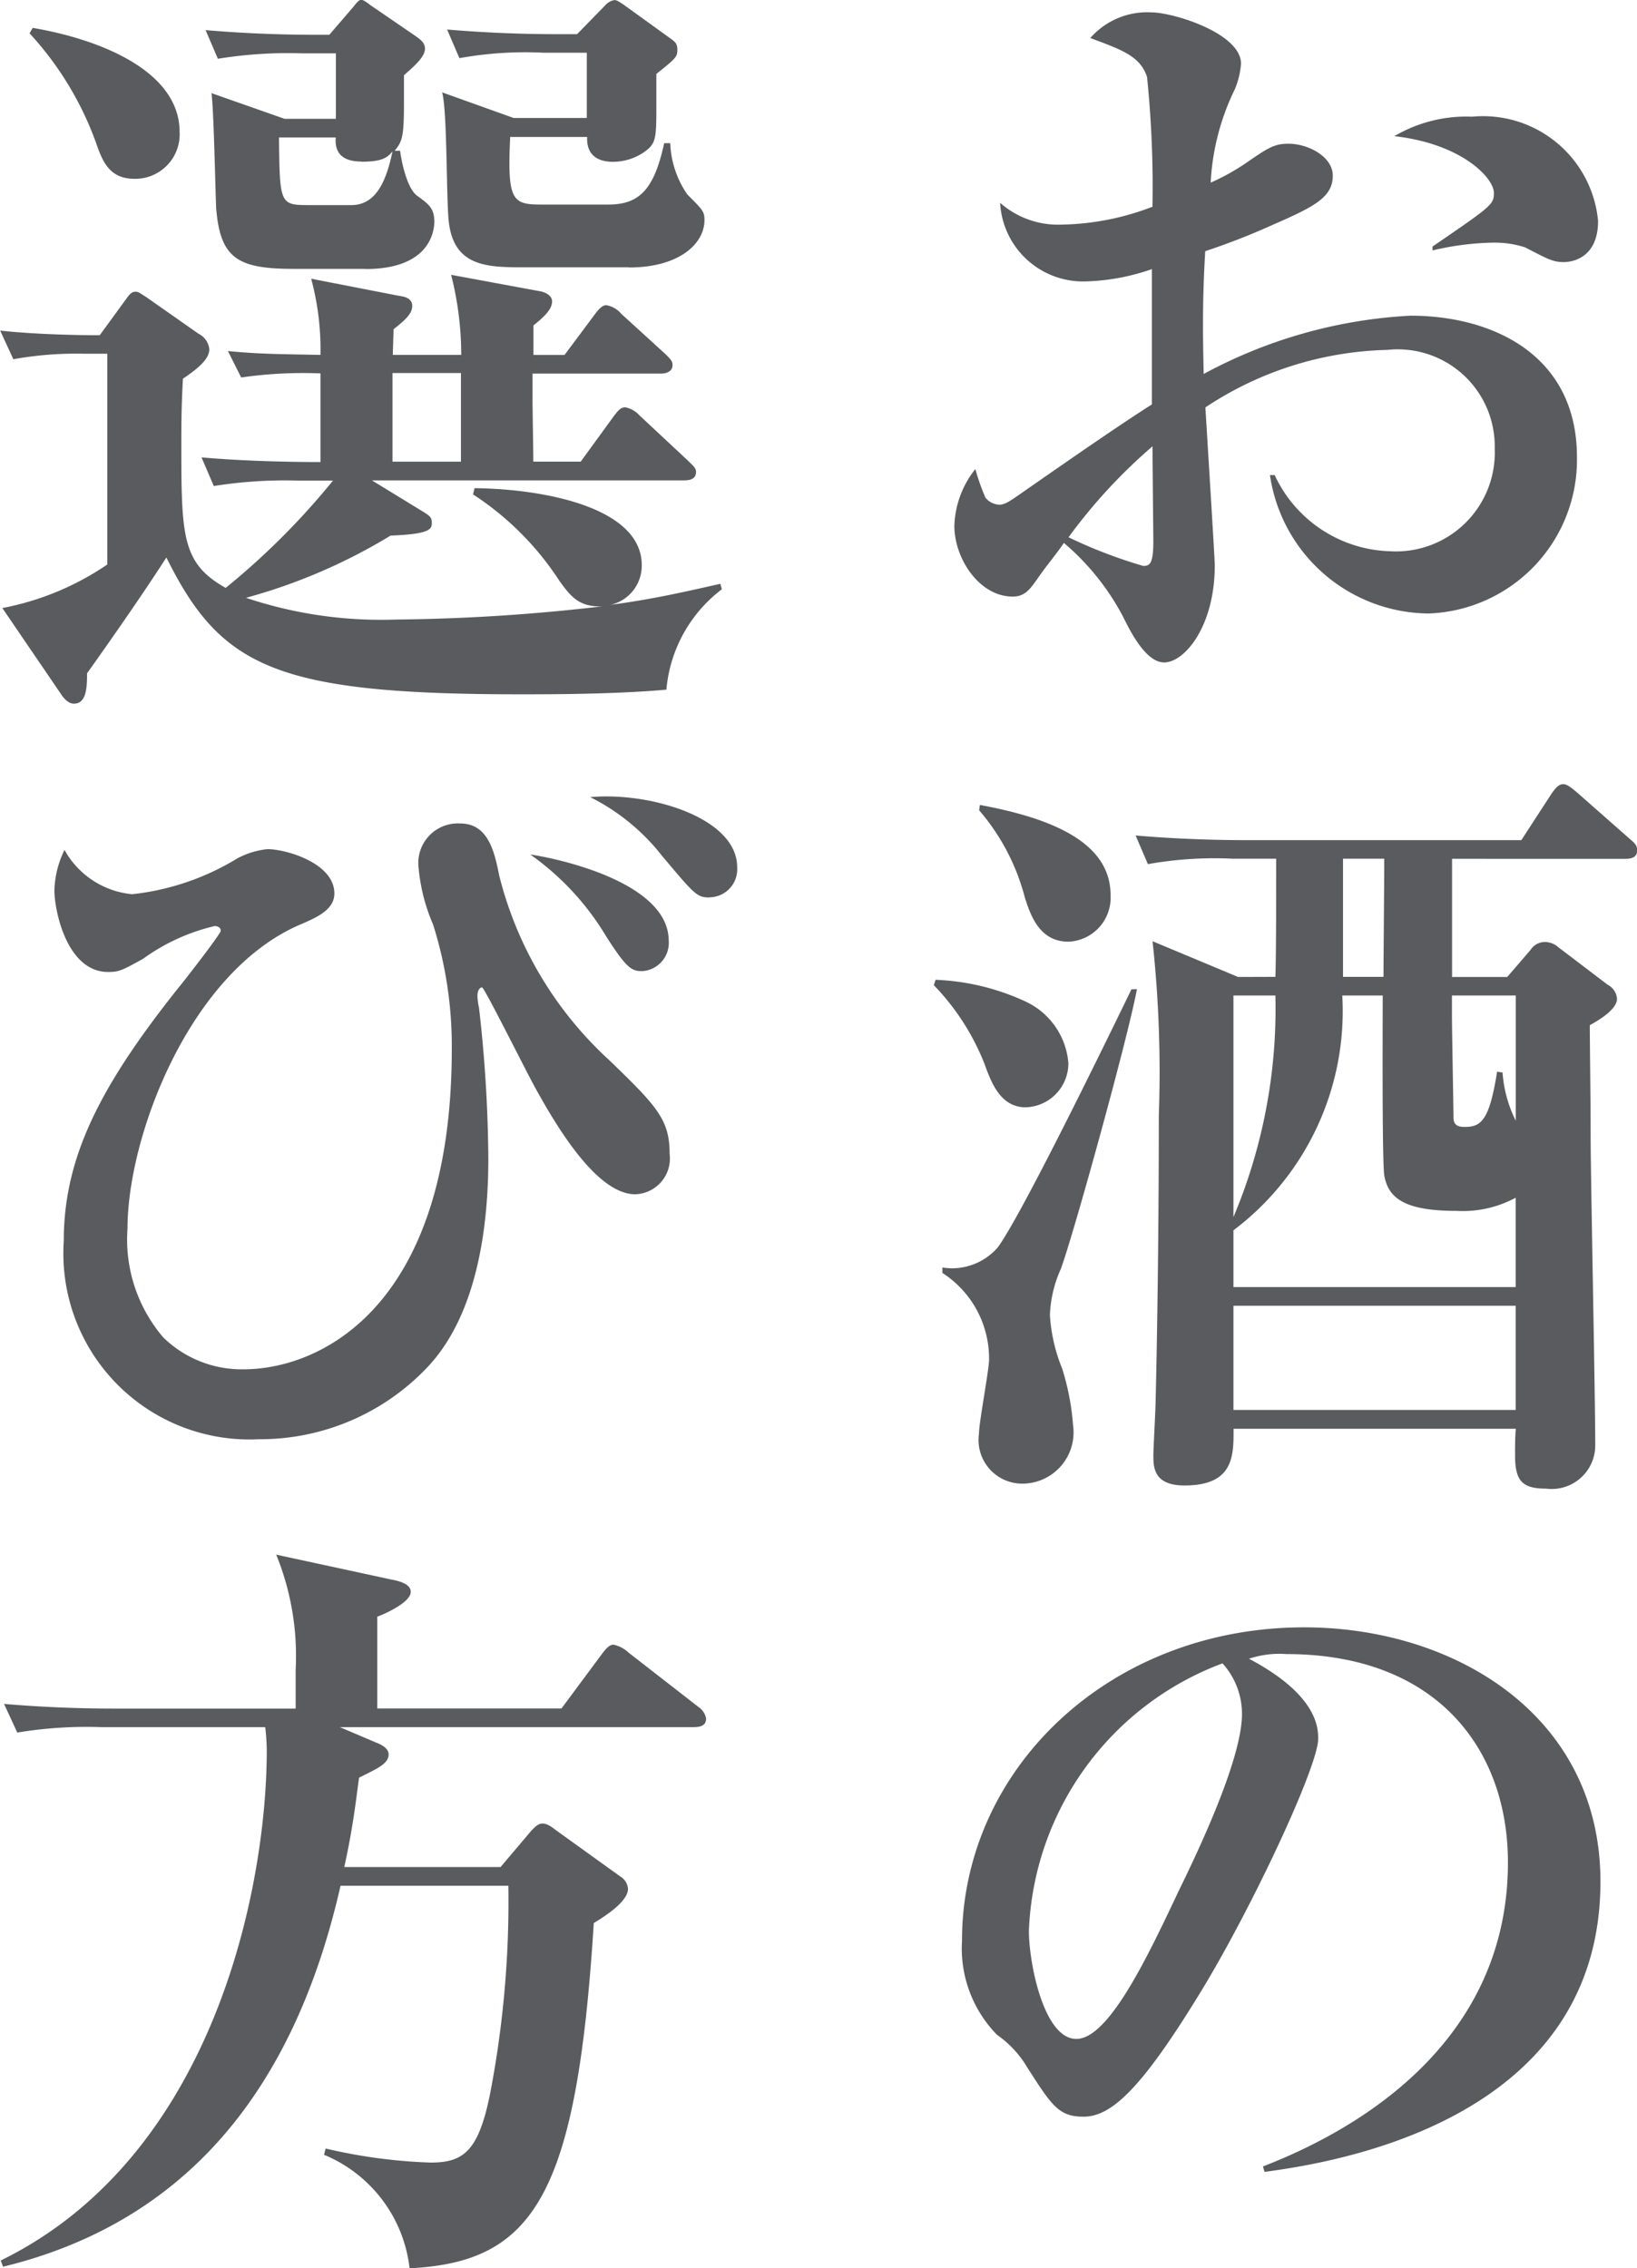 <svg id="haru-difference-4" xmlns="http://www.w3.org/2000/svg" width="39.992" height="55.42" viewBox="0 0 39.992 55.42">
  <path id="Path_486" data-name="Path 486" d="M478.526,2252.21a3.949,3.949,0,0,1-3.875-3.382h.115a3.212,3.212,0,0,0,2.83,1.862,2.414,2.414,0,0,0,2.546-2.508,2.369,2.369,0,0,0-2.623-2.412,8.363,8.363,0,0,0-4.445,1.405c.038.646.229,3.7.229,3.857,0,1.5-.742,2.374-1.236,2.374-.456,0-.836-.778-1.006-1.12a6.058,6.058,0,0,0-1.444-1.8c-.152.228-.418.551-.551.741-.247.342-.361.57-.7.57-.817,0-1.425-.931-1.425-1.729a2.34,2.34,0,0,1,.513-1.387,5.172,5.172,0,0,0,.247.7.459.459,0,0,0,.342.171c.133,0,.267-.095.513-.266,1.064-.741,2.431-1.691,3.211-2.184v-3.306a5.3,5.3,0,0,1-1.6.3,2.029,2.029,0,0,1-2.108-1.919,2.145,2.145,0,0,0,1.5.532,6.437,6.437,0,0,0,2.222-.437,26.388,26.388,0,0,0-.133-3.172c-.17-.513-.626-.665-1.386-.95a1.847,1.847,0,0,1,1.482-.627c.551,0,2.2.513,2.2,1.254a2,2,0,0,1-.152.627,5.846,5.846,0,0,0-.589,2.279,5.423,5.423,0,0,0,.856-.474c.55-.381.7-.476,1.044-.476.495,0,1.083.323,1.083.779,0,.532-.456.76-1.462,1.2a16.906,16.906,0,0,1-1.654.646c-.076,1.254-.056,2.166-.038,3a11.9,11.9,0,0,1,5.054-1.424c1.994,0,4.065.95,4.065,3.457A3.758,3.758,0,0,1,478.526,2252.21Zm-6.744-4.085a13.209,13.209,0,0,0-2.052,2.223,11.825,11.825,0,0,0,1.825.7c.152,0,.247-.038.247-.589C471.8,2250.12,471.782,2248.5,471.782,2248.125Zm10.07-4.5c-.286,0-.38-.057-.97-.361a2.427,2.427,0,0,0-.817-.114,6.861,6.861,0,0,0-1.443.19v-.095c1.443-.988,1.5-1.026,1.5-1.311,0-.361-.778-1.2-2.432-1.386a3.462,3.462,0,0,1,1.9-.476,2.822,2.822,0,0,1,3.077,2.546C482.668,2243.585,481.946,2243.623,481.852,2243.623Z" transform="translate(-443.626 -2237.221)" fill="#5a5b5e"/>
  <path id="Path_487" data-name="Path 487" d="M466.482,2261.16a5.731,5.731,0,0,1,2.2.532,1.817,1.817,0,0,1,1.044,1.5,1.074,1.074,0,0,1-1.044,1.083c-.608,0-.835-.589-1.006-1.064a5.841,5.841,0,0,0-1.236-1.919Zm4.92.228c-.227,1.216-1.557,6.022-1.861,6.839a3.021,3.021,0,0,0-.266,1.121,4.116,4.116,0,0,0,.3,1.311,6.121,6.121,0,0,1,.266,1.387,1.252,1.252,0,0,1-1.216,1.424,1.067,1.067,0,0,1-1.083-1.216c0-.284.247-1.557.247-1.823a2.488,2.488,0,0,0-1.14-2.109v-.133a1.439,1.439,0,0,0,.285.019A1.486,1.486,0,0,0,468,2267.7c.532-.722,2.3-4.312,3.267-6.307Zm-3.837-4.5c1.748.322,3.192.912,3.192,2.2a1.076,1.076,0,0,1-1.027,1.141c-.721,0-.93-.665-1.063-1.064a5.3,5.3,0,0,0-1.121-2.147Zm7.219,4.2c.019-.532.019-2.014.019-2.887h-1.064a9.287,9.287,0,0,0-2.07.133l-.3-.7c.874.076,1.843.114,2.717.114h6.706l.741-1.14c.095-.133.171-.228.285-.228.1,0,.228.114.342.209l1.273,1.121c.133.113.19.171.19.285,0,.19-.171.209-.285.209H479.1v2.887h1.348l.571-.664a.418.418,0,0,1,.322-.19.5.5,0,0,1,.361.132l1.2.912a.422.422,0,0,1,.228.342c0,.285-.532.57-.665.646,0,.513.02,1.767.02,2.659,0,1.026.113,6.4.113,7.6a1.064,1.064,0,0,1-1.2,1.064c-.588,0-.759-.19-.759-.817,0-.209,0-.437.018-.646h-6.895c0,.646.018,1.386-1.2,1.386-.759,0-.759-.456-.759-.74,0-.19.056-1.14.056-1.368.038-1.558.077-4.2.077-6.934a29.7,29.7,0,0,0-.153-4.255l2.09.873Zm1.634.456a6.708,6.708,0,0,1-2.659,5.737v1.387h6.895v-2.184a2.713,2.713,0,0,1-1.443.322c-1.254,0-1.672-.3-1.768-.874-.056-.418-.037-3.932-.037-4.388Zm-2.659,0v5.414a13.12,13.12,0,0,0,1.025-5.414Zm0,7.58v2.546h6.895v-2.546Zm3.666-8.036c0-.437.018-2.393.018-2.792v-.095h-1.007v2.887Zm1.672.456v.494c0,.266.038,2.337.038,2.489,0,.17.094.228.265.228.4,0,.609-.133.8-1.349l.133.019a3.125,3.125,0,0,0,.323,1.178v-3.059Z" transform="translate(-443.626 -2237.221)" fill="#5a5b5e"/>
  <path id="Path_488" data-name="Path 488" d="M474.519,2290.286l-.039-.133c2.793-1.083,5.985-3.325,5.985-7.428,0-2.755-1.73-5.091-5.415-5.091a2.342,2.342,0,0,0-.911.114c1.69.893,1.69,1.71,1.69,1.956,0,.684-1.652,4.2-2.888,6.213-1.462,2.393-2.184,3.02-2.849,3.02-.608,0-.779-.285-1.368-1.2a2.55,2.55,0,0,0-.741-.8,3.021,3.021,0,0,1-.855-2.3c0-4.2,3.61-7.656,8.359-7.656,3.666,0,7.238,2.146,7.238,6.212C482.725,2289.127,476.038,2290.077,474.519,2290.286Zm-1.027-12.425a7.277,7.277,0,0,0-4.73,6.536c0,.778.361,2.64,1.159,2.64.779,0,1.71-1.937,2.488-3.59.456-.931,1.559-3.23,1.559-4.351A1.845,1.845,0,0,0,473.492,2277.861Z" transform="translate(-443.626 -2237.221)" fill="#5a5b5e"/>
  <path id="Path_489" data-name="Path 489" d="M459.906,2254.071c-1.254.114-2.906.114-3.552.114-6,0-7.334-.664-8.663-3.343-.588.912-1.33,1.975-1.938,2.83,0,.361-.019.741-.322.741-.115,0-.229-.095-.324-.247l-1.424-2.089a6.79,6.79,0,0,0,2.564-1.064v-5.149H445.7a8.639,8.639,0,0,0-1.748.134l-.322-.7c.854.095,1.956.114,2.432.114l.665-.912c.056-.076.113-.152.209-.152.075,0,.113.038.265.133l1.273.893a.479.479,0,0,1,.266.38c0,.266-.342.512-.646.721-.019.4-.038.761-.038,1.5,0,2.337,0,3,1.083,3.61a17.891,17.891,0,0,0,2.622-2.622H450.9a11.046,11.046,0,0,0-2.051.133l-.3-.7c1.063.095,2.241.114,2.906.114v-2.166a10.515,10.515,0,0,0-1.937.1l-.324-.646c.761.075,1.292.075,2.261.094a6.635,6.635,0,0,0-.227-1.861l2.146.418c.133.018.323.057.323.247s-.171.342-.456.569l-.019.627h1.672a7.95,7.95,0,0,0-.247-1.956l2.166.4c.114.019.3.095.3.247,0,.19-.171.361-.455.589v.721h.76l.722-.968c.151-.209.227-.247.3-.247a.6.6,0,0,1,.362.209l1.063.969c.114.114.191.171.191.284,0,.171-.171.209-.286.209h-3.134V2247c0,.229.019,1.292.019,1.5h1.158l.8-1.1c.1-.132.171-.228.285-.228a.614.614,0,0,1,.342.19l1.2,1.121c.114.114.19.171.19.266,0,.19-.171.209-.3.209h-7.618l1.273.779c.114.076.19.114.19.247,0,.152,0,.285-1.007.323a13.747,13.747,0,0,1-3.533,1.52,10.385,10.385,0,0,0,3.666.531,46.617,46.617,0,0,0,5.034-.322c-.551.019-.76-.228-1.045-.627a7.183,7.183,0,0,0-2.108-2.109l.038-.152c1.71.019,4.084.475,4.084,1.881a.98.98,0,0,1-.76.969c1.026-.133,1.919-.342,2.679-.513l.038.133A3.455,3.455,0,0,0,459.906,2254.071Zm-12.994-12.481c-.607,0-.779-.418-.931-.855a7.888,7.888,0,0,0-1.633-2.7l.076-.133c1.672.285,3.59,1.063,3.59,2.545A1.087,1.087,0,0,1,446.912,2241.59Zm5.643,2.2h-1.748c-1.369,0-1.8-.247-1.9-1.482-.019-.4-.057-2.374-.114-2.811l1.785.627h1.254v-1.6H451a10.674,10.674,0,0,0-2.051.133l-.3-.7c.893.076,1.8.114,2.7.114h.322l.589-.684c.058-.076.134-.171.19-.171s.153.076.228.133l1.083.741c.133.095.247.171.247.323,0,.209-.3.456-.513.646v.646c0,.855-.038.968-.228,1.2h.134c.018.171.151.912.418,1.1.284.209.418.3.418.646C454.227,2242.958,454.055,2243.794,452.555,2243.794Zm-.1-2.622c-.589,0-.646-.342-.627-.589h-1.387c.02,1.634.02,1.653.741,1.653h1.026c.608,0,.855-.589,1.007-1.311C453.086,2241.077,452.953,2241.172,452.459,2241.172Zm2.432,5.167h-1.672v2.166h1.672Zm4.1-2.583h-2.526c-.893,0-1.71,0-1.862-1.045-.076-.456-.038-2.735-.171-3.229l1.748.626h1.786v-1.595H456.9a9.019,9.019,0,0,0-2.051.133l-.3-.7c.892.076,1.786.114,2.7.114h.475l.683-.7a.386.386,0,0,1,.229-.133c.056,0,.113.038.227.114l1.159.836c.1.076.152.114.152.266,0,.171-.038.209-.513.588v.685c0,.892,0,1.006-.285,1.215a1.338,1.338,0,0,1-.778.247c-.494,0-.647-.285-.627-.607h-1.881c-.076,1.576.056,1.652.778,1.652h1.615c.76,0,1.122-.361,1.369-1.5H460a2.355,2.355,0,0,0,.418,1.254c.38.38.418.418.418.627C460.837,2243.167,460.229,2243.756,458.994,2243.756Z" transform="translate(-443.626 -2237.221)" fill="#5a5b5e"/>
  <path id="Path_490" data-name="Path 490" d="M459.146,2266.4c-.892,0-1.824-1.481-2.413-2.545-.227-.4-1.272-2.508-1.329-2.508-.076,0-.114.1-.114.209a1.467,1.467,0,0,0,.038.285,34.087,34.087,0,0,1,.228,3.686c0,1.652-.266,3.78-1.463,5.072a5.627,5.627,0,0,1-4.141,1.786,4.546,4.546,0,0,1-4.768-4.844c0-2.033.874-3.762,2.792-6.175.1-.113,1.044-1.329,1.044-1.405s-.075-.114-.151-.114a4.867,4.867,0,0,0-1.748.8c-.513.284-.589.322-.854.322-1.007,0-1.312-1.5-1.312-1.994a2.368,2.368,0,0,1,.247-.988,2.114,2.114,0,0,0,1.653,1.082,6.2,6.2,0,0,0,2.565-.873,1.971,1.971,0,0,1,.741-.228c.455,0,1.634.342,1.634,1.083,0,.4-.438.589-.836.76-2.7,1.158-4.218,5.167-4.218,7.427a3.677,3.677,0,0,0,.874,2.66,2.745,2.745,0,0,0,1.956.779c1.9,0,5.092-1.539,5.092-7.827a9.851,9.851,0,0,0-.456-3.039,4.505,4.505,0,0,1-.361-1.463.966.966,0,0,1,1.026-1.007c.684,0,.836.7.95,1.273a9.12,9.12,0,0,0,2.7,4.521c1.16,1.121,1.463,1.444,1.463,2.28A.874.874,0,0,1,459.146,2266.4Zm.152-5.452c-.246,0-.38-.094-.855-.836a6.6,6.6,0,0,0-1.861-2.013c.551.076,3.381.646,3.381,2.108A.692.692,0,0,1,459.3,2260.949Zm1.653-1.8c-.3,0-.361-.077-1.159-1.026a5.151,5.151,0,0,0-1.747-1.425c1.481-.133,3.59.513,3.59,1.71A.686.686,0,0,1,460.951,2259.145Z" transform="translate(-443.626 -2237.221)" fill="#5a5b5e"/>
  <path id="Path_491" data-name="Path 491" d="M460.571,2279.419h-8.643l.892.38c.153.057.3.152.3.285,0,.228-.266.342-.722.57-.076.532-.133,1.14-.361,2.184h3.818l.723-.855c.133-.151.209-.208.3-.208s.171.038.342.171l1.557,1.12a.391.391,0,0,1,.191.305c0,.341-.685.74-.836.835-.418,6.669-1.463,8.283-4.5,8.435a3.417,3.417,0,0,0-2.089-2.773l.038-.153a13.017,13.017,0,0,0,2.564.343c.8,0,1.178-.266,1.463-1.729a24.815,24.815,0,0,0,.437-5.034h-4.1c-1.139,5.015-3.8,8.225-8.245,9.308l-.057-.152c5.244-2.565,6.5-9.176,6.5-12.462a5.063,5.063,0,0,0-.038-.57H446.1a10.362,10.362,0,0,0-2.052.133l-.323-.7c.892.076,1.8.114,2.717.114h4.407v-.95a6.566,6.566,0,0,0-.475-2.811l2.812.608c.209.038.474.113.474.3,0,.247-.57.514-.817.608v2.242h4.5l.987-1.33c.114-.151.19-.228.285-.228a.749.749,0,0,1,.362.19l1.71,1.33a.432.432,0,0,1,.189.285C460.875,2279.381,460.742,2279.419,460.571,2279.419Z" transform="translate(-443.626 -2237.221)" fill="#5a5b5e"/>
</svg>
